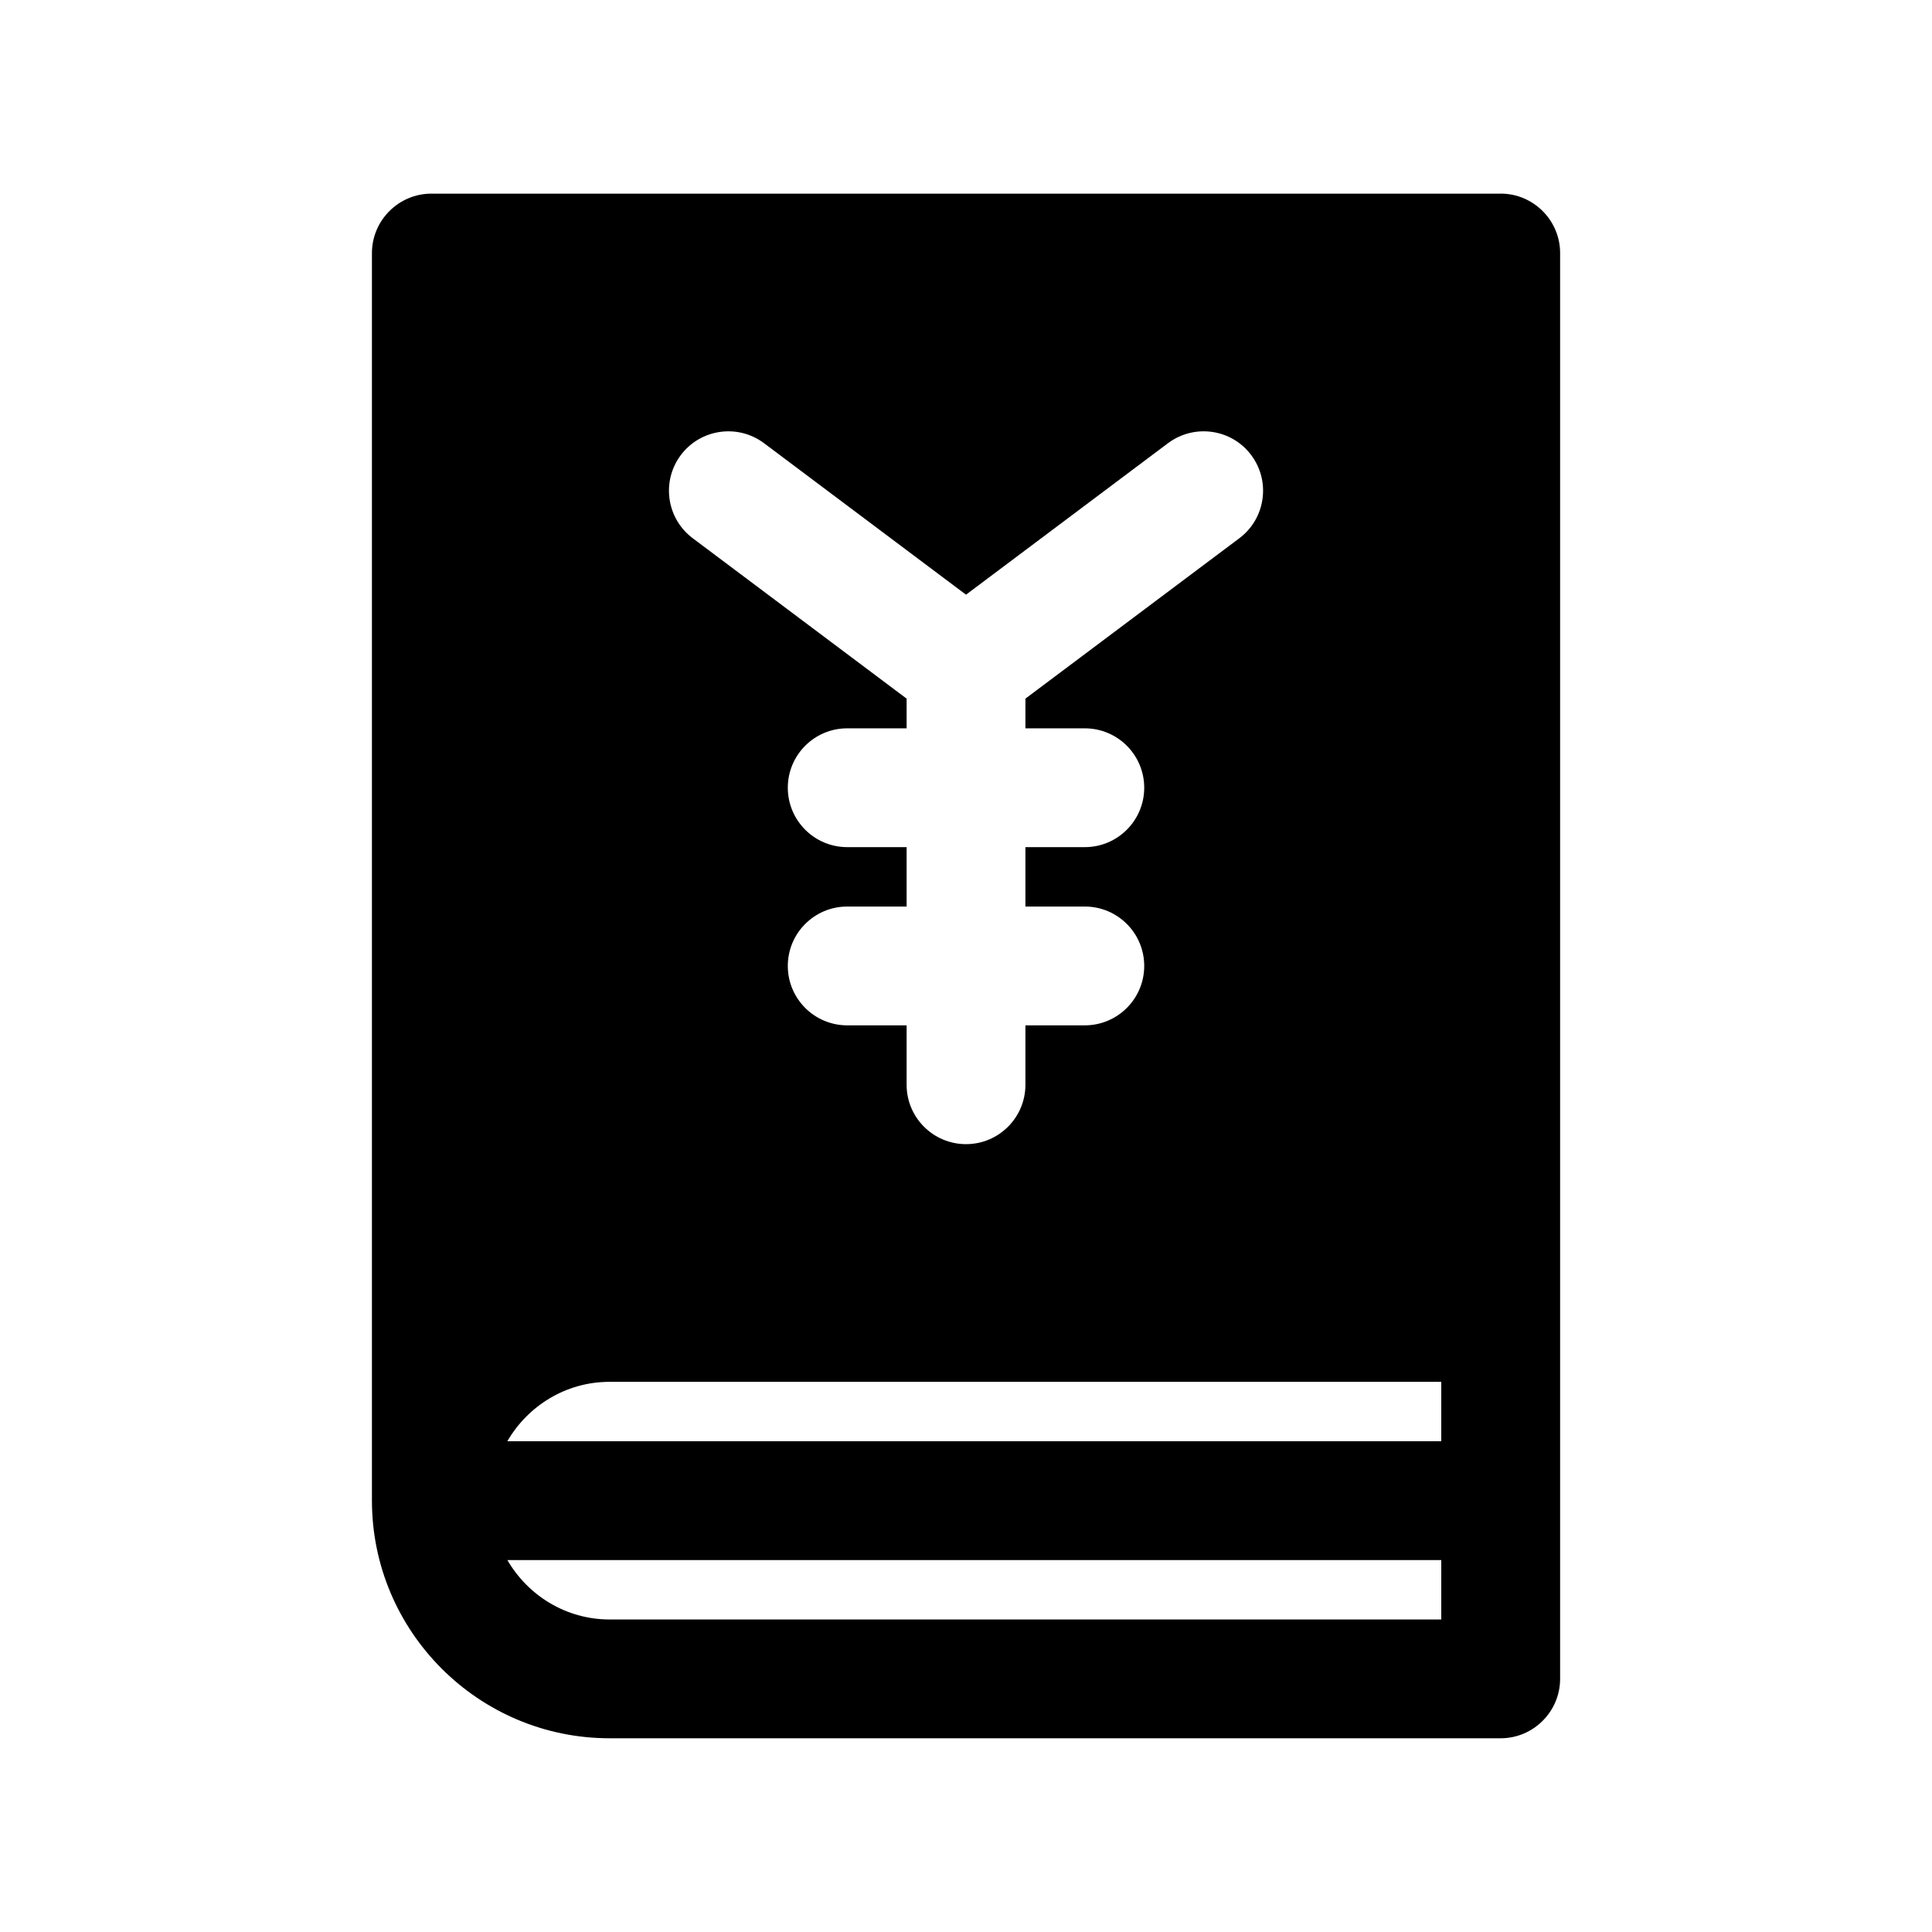 <?xml version="1.0" encoding="UTF-8"?>
<!-- The Best Svg Icon site in the world: iconSvg.co, Visit us! https://iconsvg.co -->
<svg fill="#000000" width="800px" height="800px" version="1.1" viewBox="144 144 512 512" xmlns="http://www.w3.org/2000/svg">
 <path d="m541.7 195.32h-283.39c-8.66 0-15.742 7.086-15.742 15.742v330.62c0 34.715 28.262 62.977 62.977 62.977h236.16c8.66 0 15.742-7.086 15.742-15.742v-377.86c0-8.66-7.082-15.746-15.742-15.746zm-217.27 69.277c5.219-6.949 15.09-8.352 22.043-3.148l53.531 40.148 53.531-40.148c6.984-5.211 16.84-3.801 22.043 3.148 5.219 6.957 3.809 16.832-3.141 22.043l-56.691 42.504v7.871h15.742c8.691 0 15.742 7.055 15.742 15.742 0 8.691-7.055 15.742-15.742 15.742h-15.742v15.742h15.742c8.691 0 15.742 7.055 15.742 15.742 0 8.691-7.055 15.742-15.742 15.742h-15.742v15.742c0 8.691-7.055 15.742-15.742 15.742-8.691 0-15.742-7.055-15.742-15.742v-15.742h-15.742c-8.691 0-15.742-7.055-15.742-15.742 0-8.691 7.055-15.742 15.742-15.742h15.742v-15.742h-15.742c-8.691 0-15.742-7.055-15.742-15.742 0-8.691 7.055-15.742 15.742-15.742h15.742v-7.871l-56.68-42.508c-6.953-5.211-8.371-15.082-3.152-22.039zm201.52 308.58h-220.41c-11.57 0-21.648-6.375-27.078-15.742l247.49-0.004zm0-47.234h-247.5c5.434-9.367 15.508-15.742 27.078-15.742h220.42z"/>
</svg>